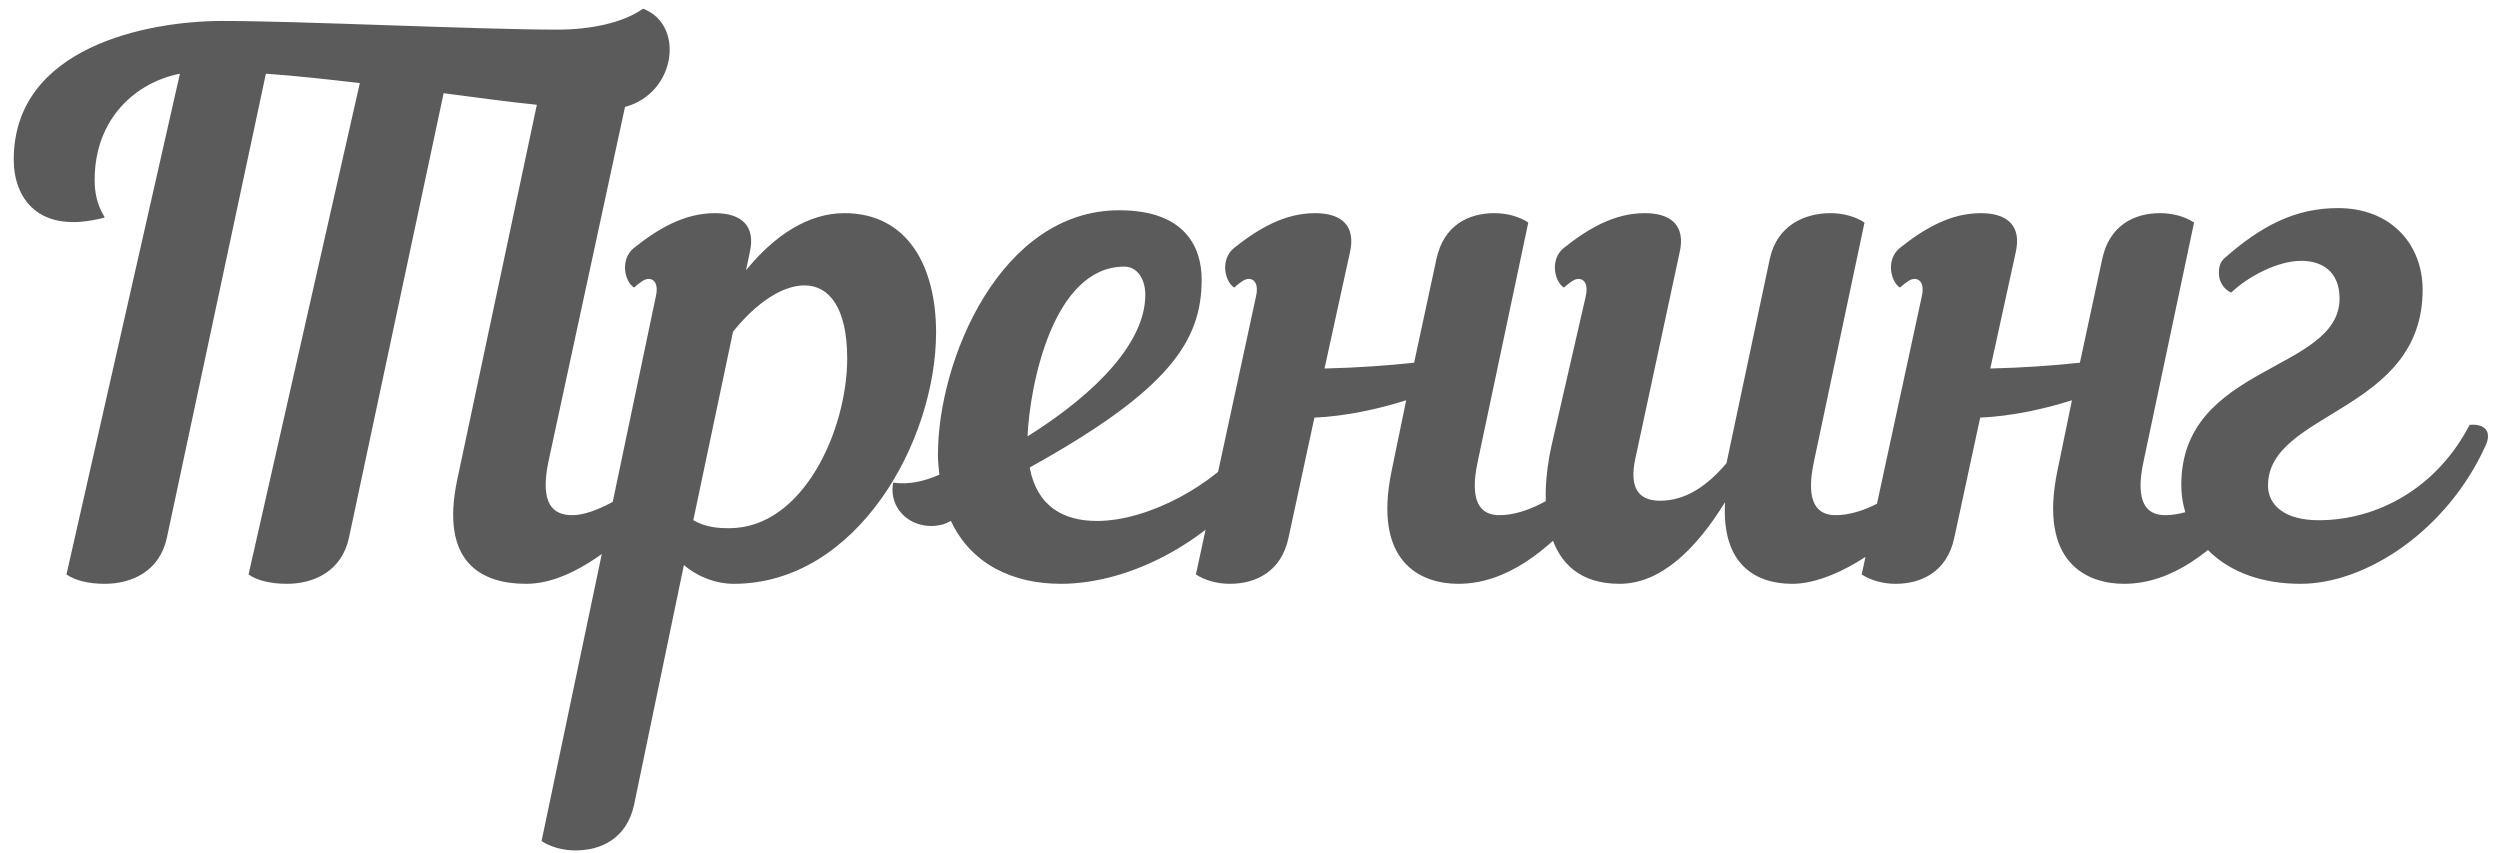 <?xml version="1.0" encoding="UTF-8"?> <svg xmlns="http://www.w3.org/2000/svg" width="173" height="59" viewBox="0 0 173 59" fill="none"><path d="M31.65 33.15L37.15 7.25C35.15 7.05 33 6.75 30.7 6.45L24.15 37.2C23.65 39.55 21.7 40.4 19.85 40.4C18.7 40.4 17.75 40.15 17.2 39.75L24.9 5.75C22.75 5.5 20.55 5.25 18.4 5.1L11.55 37.2C11.05 39.55 9.1 40.4 7.25 40.4C6.1 40.4 5.15 40.15 4.6 39.75L12.45 5.1C9.4 5.7 6.55 8.2 6.55 12.45C6.55 13.3 6.7 14.15 7.25 15.05C2.6 16.3 0.95 13.65 0.95 11.05C0.95 3.25 10.2 1.45 15.4 1.45C20.75 1.45 33.1 2.05 38.6 2.05C40.8 2.05 43.1 1.6 44.5 0.6C47.4 1.7 46.8 6.45 43.25 7.4L37.95 31.95C37.35 34.85 38.25 35.65 39.6 35.65C41.2 35.65 43.55 34.15 44.7 33.15C45.25 33.4 45.55 33.85 45.55 34.35C45.55 34.7 45.4 35.1 45.1 35.45C42.2 38.15 39.3 40.4 36.4 40.4C33.4 40.4 30.4 39 31.65 33.15ZM37.476 58.2L45.376 20.55C45.576 19.75 45.326 19.3 44.876 19.3C44.626 19.3 44.326 19.5 43.876 19.9C43.226 19.5 42.876 17.95 43.876 17.15C45.576 15.8 47.376 14.75 49.476 14.75C51.276 14.75 52.326 15.6 51.876 17.5L51.626 18.7C53.576 16.3 55.926 14.75 58.426 14.75C62.826 14.75 64.776 18.45 64.776 23C64.776 30.5 59.326 40.4 50.776 40.4C49.576 40.4 48.326 39.95 47.326 39.1L43.876 55.7C43.376 58 41.626 58.85 39.826 58.85C38.926 58.85 38.076 58.6 37.476 58.2ZM55.676 19.75C54.176 19.75 52.376 20.9 50.726 22.95L47.976 36C48.876 36.5 49.676 36.55 50.476 36.55C55.576 36.55 58.626 29.75 58.626 24.8C58.626 21.3 57.376 19.75 55.676 19.75ZM83.155 19.35C83.155 23.6 80.905 27 71.255 32.35C71.755 35.05 73.605 36.05 75.905 36.05C79.505 36.05 84.105 33.5 86.255 30.65C87.555 30.4 88.055 31.45 87.505 32.35C84.055 37.4 78.255 40.4 73.405 40.4C70.105 40.4 67.205 39.05 65.805 36.05C65.605 36.15 65.405 36.25 65.205 36.3C63.255 36.8 61.455 35.35 61.805 33.4C62.955 33.55 63.955 33.3 65.005 32.85C64.955 32.4 64.905 31.95 64.905 31.45C64.905 24.95 69.205 14.55 77.455 14.55C82.005 14.55 83.155 17.1 83.155 19.35ZM77.805 18.45C72.855 18.45 71.255 26.7 71.105 30.2C75.955 27.15 79.255 23.65 79.255 20.4C79.255 19.25 78.655 18.45 77.805 18.45ZM100.907 40.4C98.407 40.4 94.957 39 96.307 32.55L97.307 27.7C95.407 28.3 93.157 28.8 90.957 28.9L89.157 37.25C88.657 39.55 86.907 40.4 85.107 40.4C84.207 40.4 83.357 40.15 82.757 39.75L86.907 20.55C87.107 19.75 86.857 19.3 86.407 19.3C86.157 19.3 85.857 19.5 85.407 19.9C84.757 19.5 84.407 17.95 85.407 17.15C87.107 15.8 88.907 14.75 91.007 14.75C92.807 14.75 93.857 15.6 93.407 17.5L91.657 25.5C93.907 25.45 95.957 25.3 97.857 25.1L99.407 17.9C99.907 15.6 101.607 14.75 103.407 14.75C104.307 14.75 105.157 15 105.757 15.4L102.257 31.95C101.657 34.75 102.457 35.65 103.757 35.65C105.607 35.65 107.757 34.4 109.007 33.15C109.557 33.4 109.857 33.85 109.857 34.35C109.857 34.7 109.707 35.1 109.407 35.45C107.057 38.1 104.257 40.4 100.907 40.4ZM107.373 30.8L109.723 20.55C109.923 19.75 109.673 19.3 109.223 19.3C108.973 19.3 108.673 19.5 108.223 19.9C107.573 19.5 107.223 17.95 108.223 17.15C109.923 15.8 111.723 14.75 113.823 14.75C115.623 14.75 116.673 15.6 116.223 17.5L113.173 31.7C112.723 33.75 113.373 34.65 114.873 34.65C116.623 34.65 118.123 33.65 119.473 32.05L122.473 17.9C122.973 15.6 124.873 14.75 126.673 14.75C127.573 14.75 128.423 15 129.023 15.4L125.523 31.95C124.923 34.75 125.723 35.65 127.023 35.65C128.873 35.65 131.023 34.4 132.273 33.15C132.823 33.4 133.123 33.85 133.123 34.35C133.123 34.7 132.973 35.1 132.673 35.45C130.323 38.1 126.723 40.4 124.023 40.4C121.573 40.4 119.123 39.15 119.373 34.75C117.373 38 114.923 40.4 112.073 40.4C106.523 40.4 106.523 34.55 107.373 30.8ZM146.979 40.4C144.479 40.4 141.029 39 142.379 32.55L143.379 27.7C141.479 28.3 139.229 28.8 137.029 28.9L135.229 37.25C134.729 39.55 132.979 40.4 131.179 40.4C130.279 40.4 129.429 40.15 128.829 39.75L132.979 20.55C133.179 19.75 132.929 19.3 132.479 19.3C132.229 19.3 131.929 19.5 131.479 19.9C130.829 19.5 130.479 17.95 131.479 17.15C133.179 15.8 134.979 14.75 137.079 14.75C138.879 14.75 139.929 15.6 139.479 17.5L137.729 25.5C139.979 25.45 142.029 25.3 143.929 25.1L145.479 17.9C145.979 15.6 147.679 14.75 149.479 14.75C150.379 14.75 151.229 15 151.829 15.4L148.329 31.95C147.729 34.75 148.529 35.65 149.829 35.65C151.679 35.65 153.829 34.4 155.079 33.15C155.629 33.4 155.929 33.85 155.929 34.35C155.929 34.7 155.779 35.1 155.479 35.45C153.129 38.1 150.329 40.4 146.979 40.4ZM153.896 17.9C156.496 15.6 158.846 14.4 161.796 14.4C165.446 14.4 167.646 16.9 167.646 20.05C167.646 28.55 156.946 28.45 156.946 33.6C156.946 34.95 158.096 36 160.446 36C164.546 36 168.646 33.75 170.896 29.4C171.996 29.3 172.446 29.9 171.996 30.85C169.346 36.7 163.746 40.4 159.196 40.4C153.846 40.4 150.946 37.15 150.946 33.55C150.946 25.2 161.896 25.75 161.896 20.65C161.896 18.8 160.696 18.05 159.246 18.05C157.596 18.05 155.546 19.15 154.396 20.25C153.846 20 153.546 19.45 153.546 18.9C153.546 18.55 153.596 18.2 153.896 17.9Z" fill="#5B5B5B"></path></svg> 